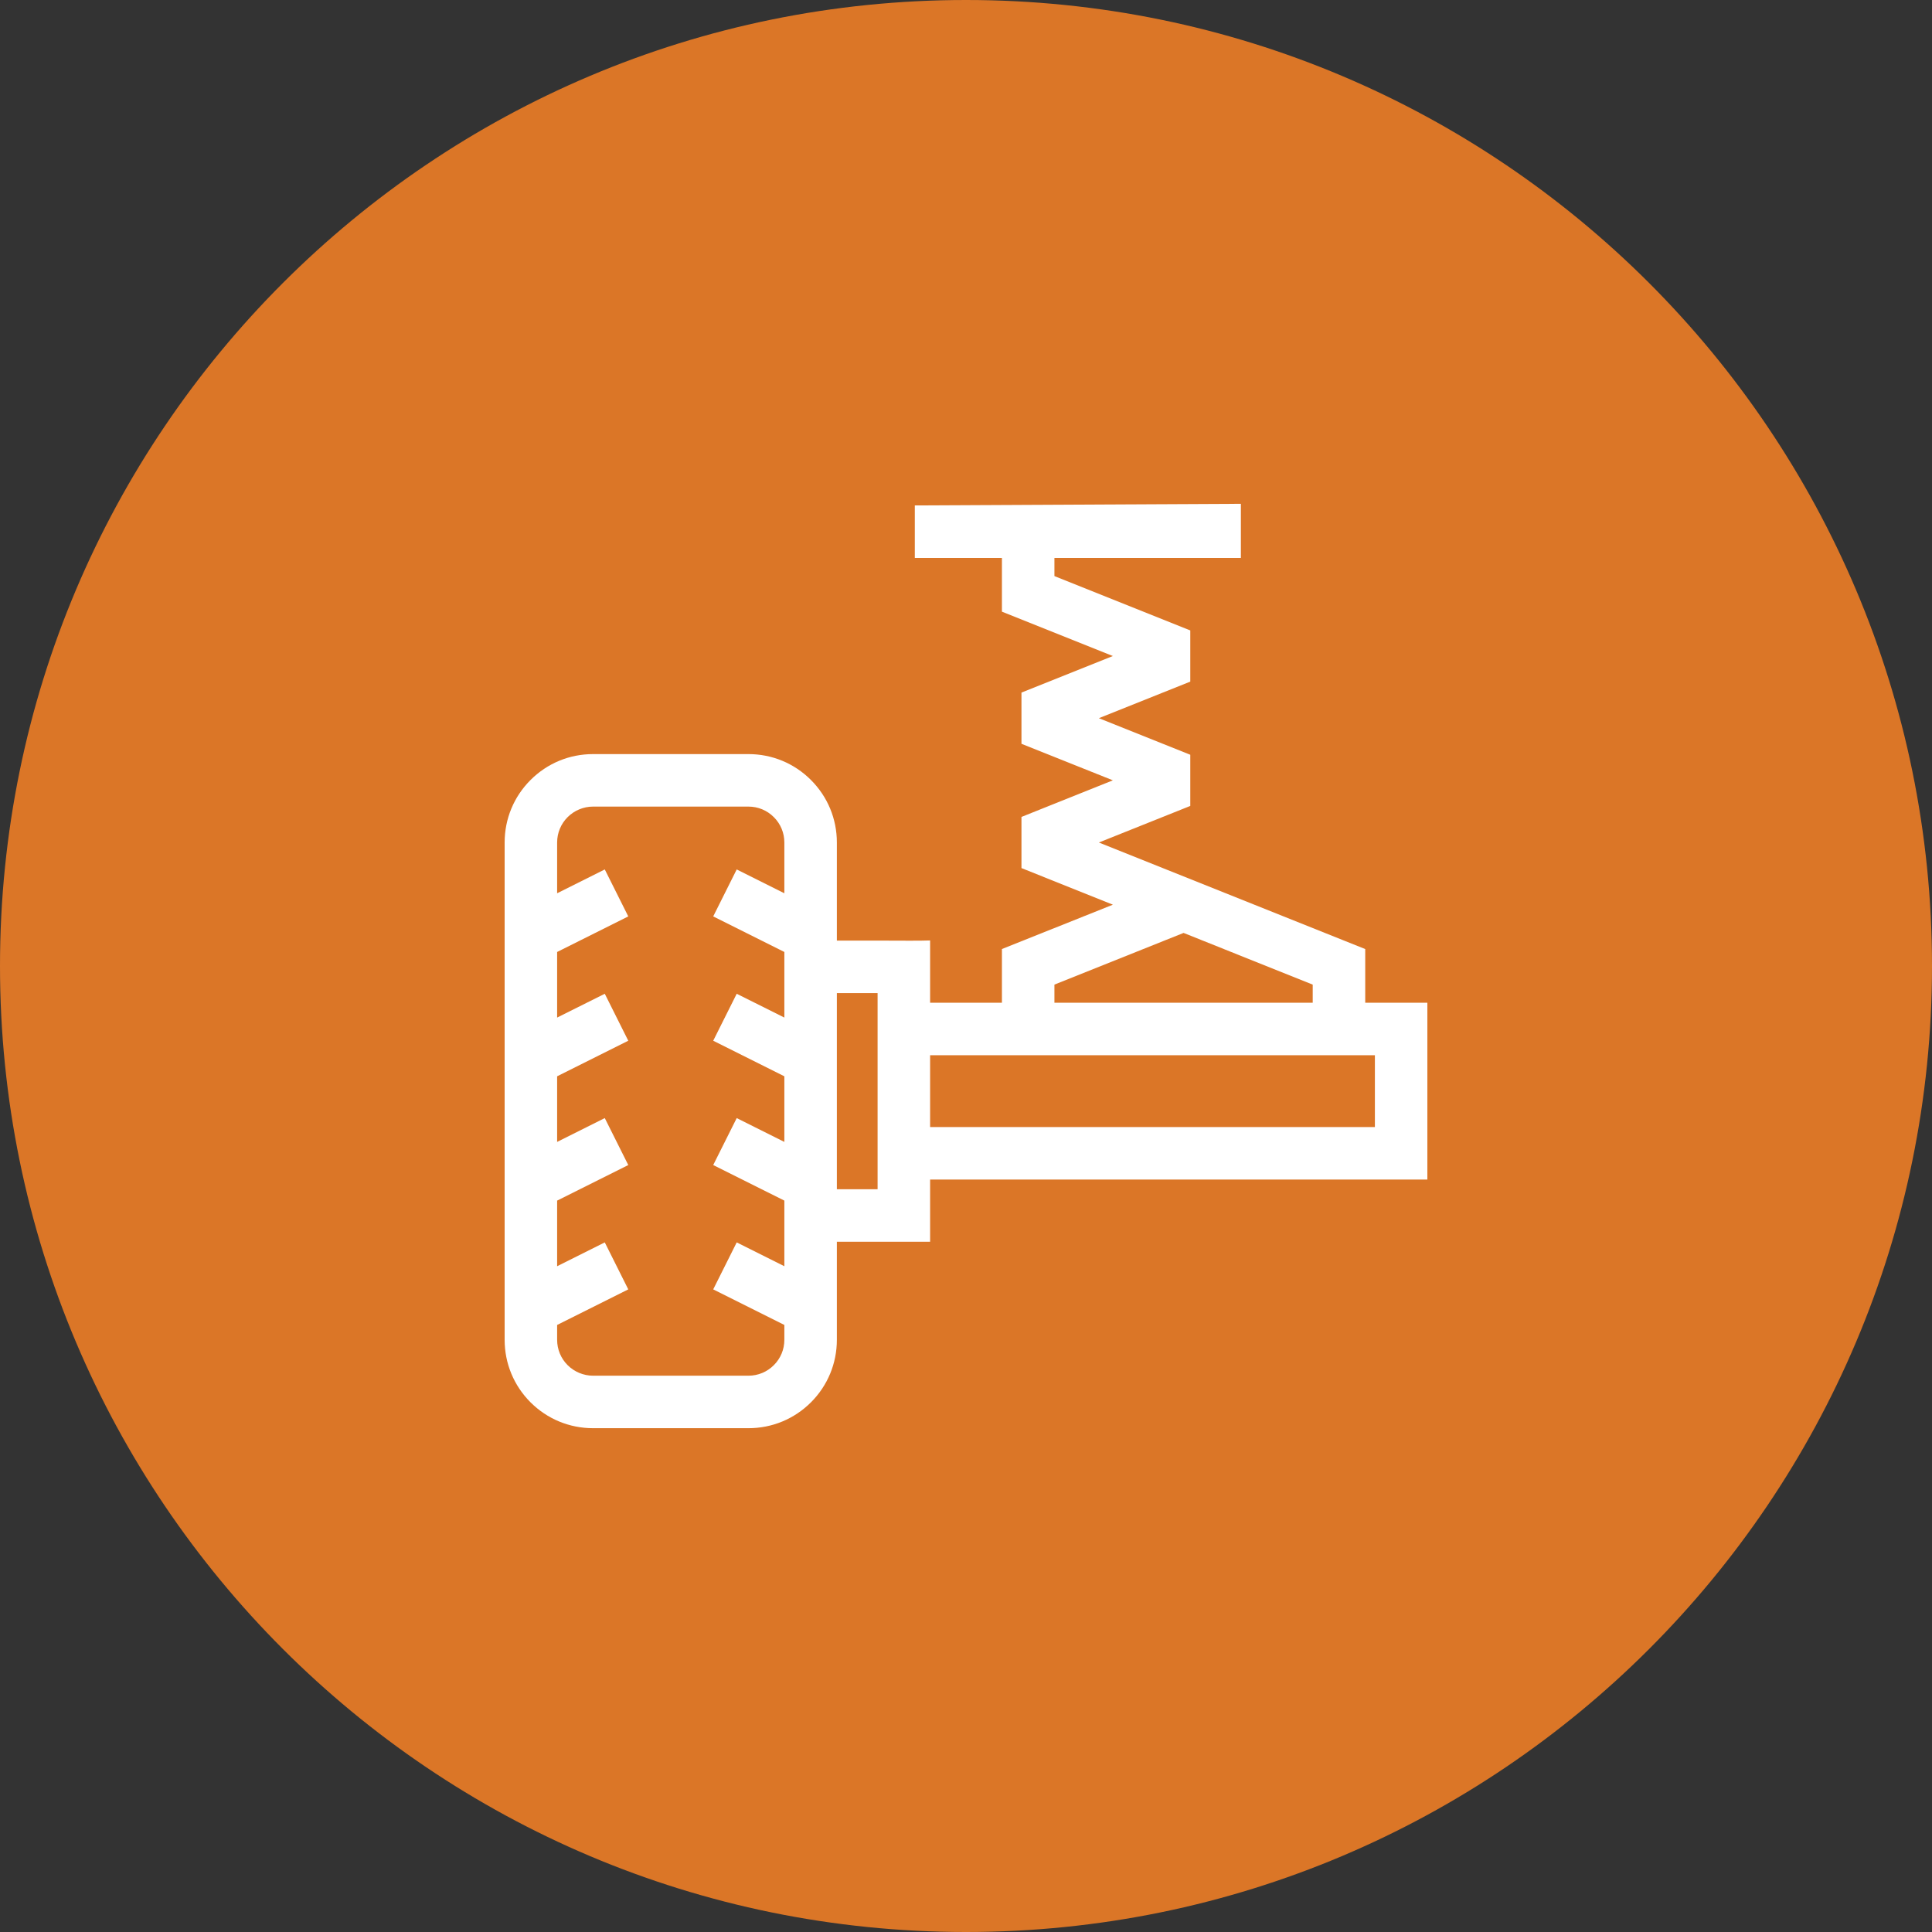 <svg width="100" height="100" viewBox="0 0 100 100" fill="none" xmlns="http://www.w3.org/2000/svg">
<rect x="0" y="0" width="100" height="100" fill="#333333" stroke="none"/>
<g clip-path="url(#clip0_261_2185)">
<path d="M50 100C77.614 100 100 77.614 100 50C100 22.386 77.614 0 50 0C22.386 0 0 22.386 0 50C0 77.614 22.386 100 50 100Z" fill="#DB7627"/>
<path d="M70.664 49.123L56.877 43.608L61.609 41.715V39.066L56.877 37.173L61.609 35.28V32.631L54.577 29.818V28.879H64.228V26.077L47.351 26.161V28.879H51.859V31.659L57.602 33.956L52.871 35.848V38.498L57.602 40.39L52.871 42.284V44.932L57.602 46.826L51.859 49.123V51.902H48.142V48.677C47.712 48.695 46.866 48.692 45.173 48.684H43.316V43.608C43.316 42.386 42.839 41.237 41.975 40.373C41.112 39.508 39.962 39.032 38.74 39.032H30.696C29.473 39.032 28.325 39.508 27.46 40.373C26.596 41.237 26.12 42.386 26.12 43.608V69.347C26.12 70.57 26.596 71.719 27.46 72.584C28.326 73.448 29.474 73.923 30.696 73.923H38.74C39.961 73.923 41.11 73.448 41.975 72.584C42.839 71.719 43.316 70.57 43.316 69.347V64.271H48.142V61.054H73.88V51.902H70.664L70.664 49.123ZM40.598 46.235L38.132 45.002L36.916 47.433L40.598 49.274V52.669L38.132 51.437L36.916 53.868L40.598 55.709V59.105L38.132 57.872L36.916 60.302L40.598 62.143V65.54L38.132 64.306L36.916 66.738L40.598 68.579V69.347C40.598 69.845 40.405 70.312 40.052 70.662C39.702 71.012 39.236 71.206 38.74 71.206H30.696C30.206 71.206 29.728 71.007 29.381 70.661C29.031 70.311 28.837 69.844 28.837 69.347V68.579L32.519 66.738L31.303 64.306L28.837 65.54V62.143L32.519 60.302L31.303 57.872L28.837 59.105V55.709L32.519 53.868L31.303 51.437L28.837 52.669V49.274L32.519 47.433L31.303 45.002L28.837 46.235V43.608C28.837 43.111 29.031 42.644 29.381 42.294C29.727 41.948 30.206 41.749 30.696 41.749H38.74C39.236 41.749 39.703 41.943 40.053 42.294C40.405 42.644 40.598 43.111 40.598 43.608V46.235ZM45.424 61.554H43.316V51.402H45.424V61.554ZM54.577 50.963L61.261 48.288L67.946 50.963V51.902H54.577V50.963ZM71.164 54.619V58.336H48.142V54.619H71.164Z" fill="white"/>
</g>
<defs>
<clipPath id="clip0_261_2185">
<rect width="100" height="100" fill="white"/>
</clipPath>
</defs>
</svg>
